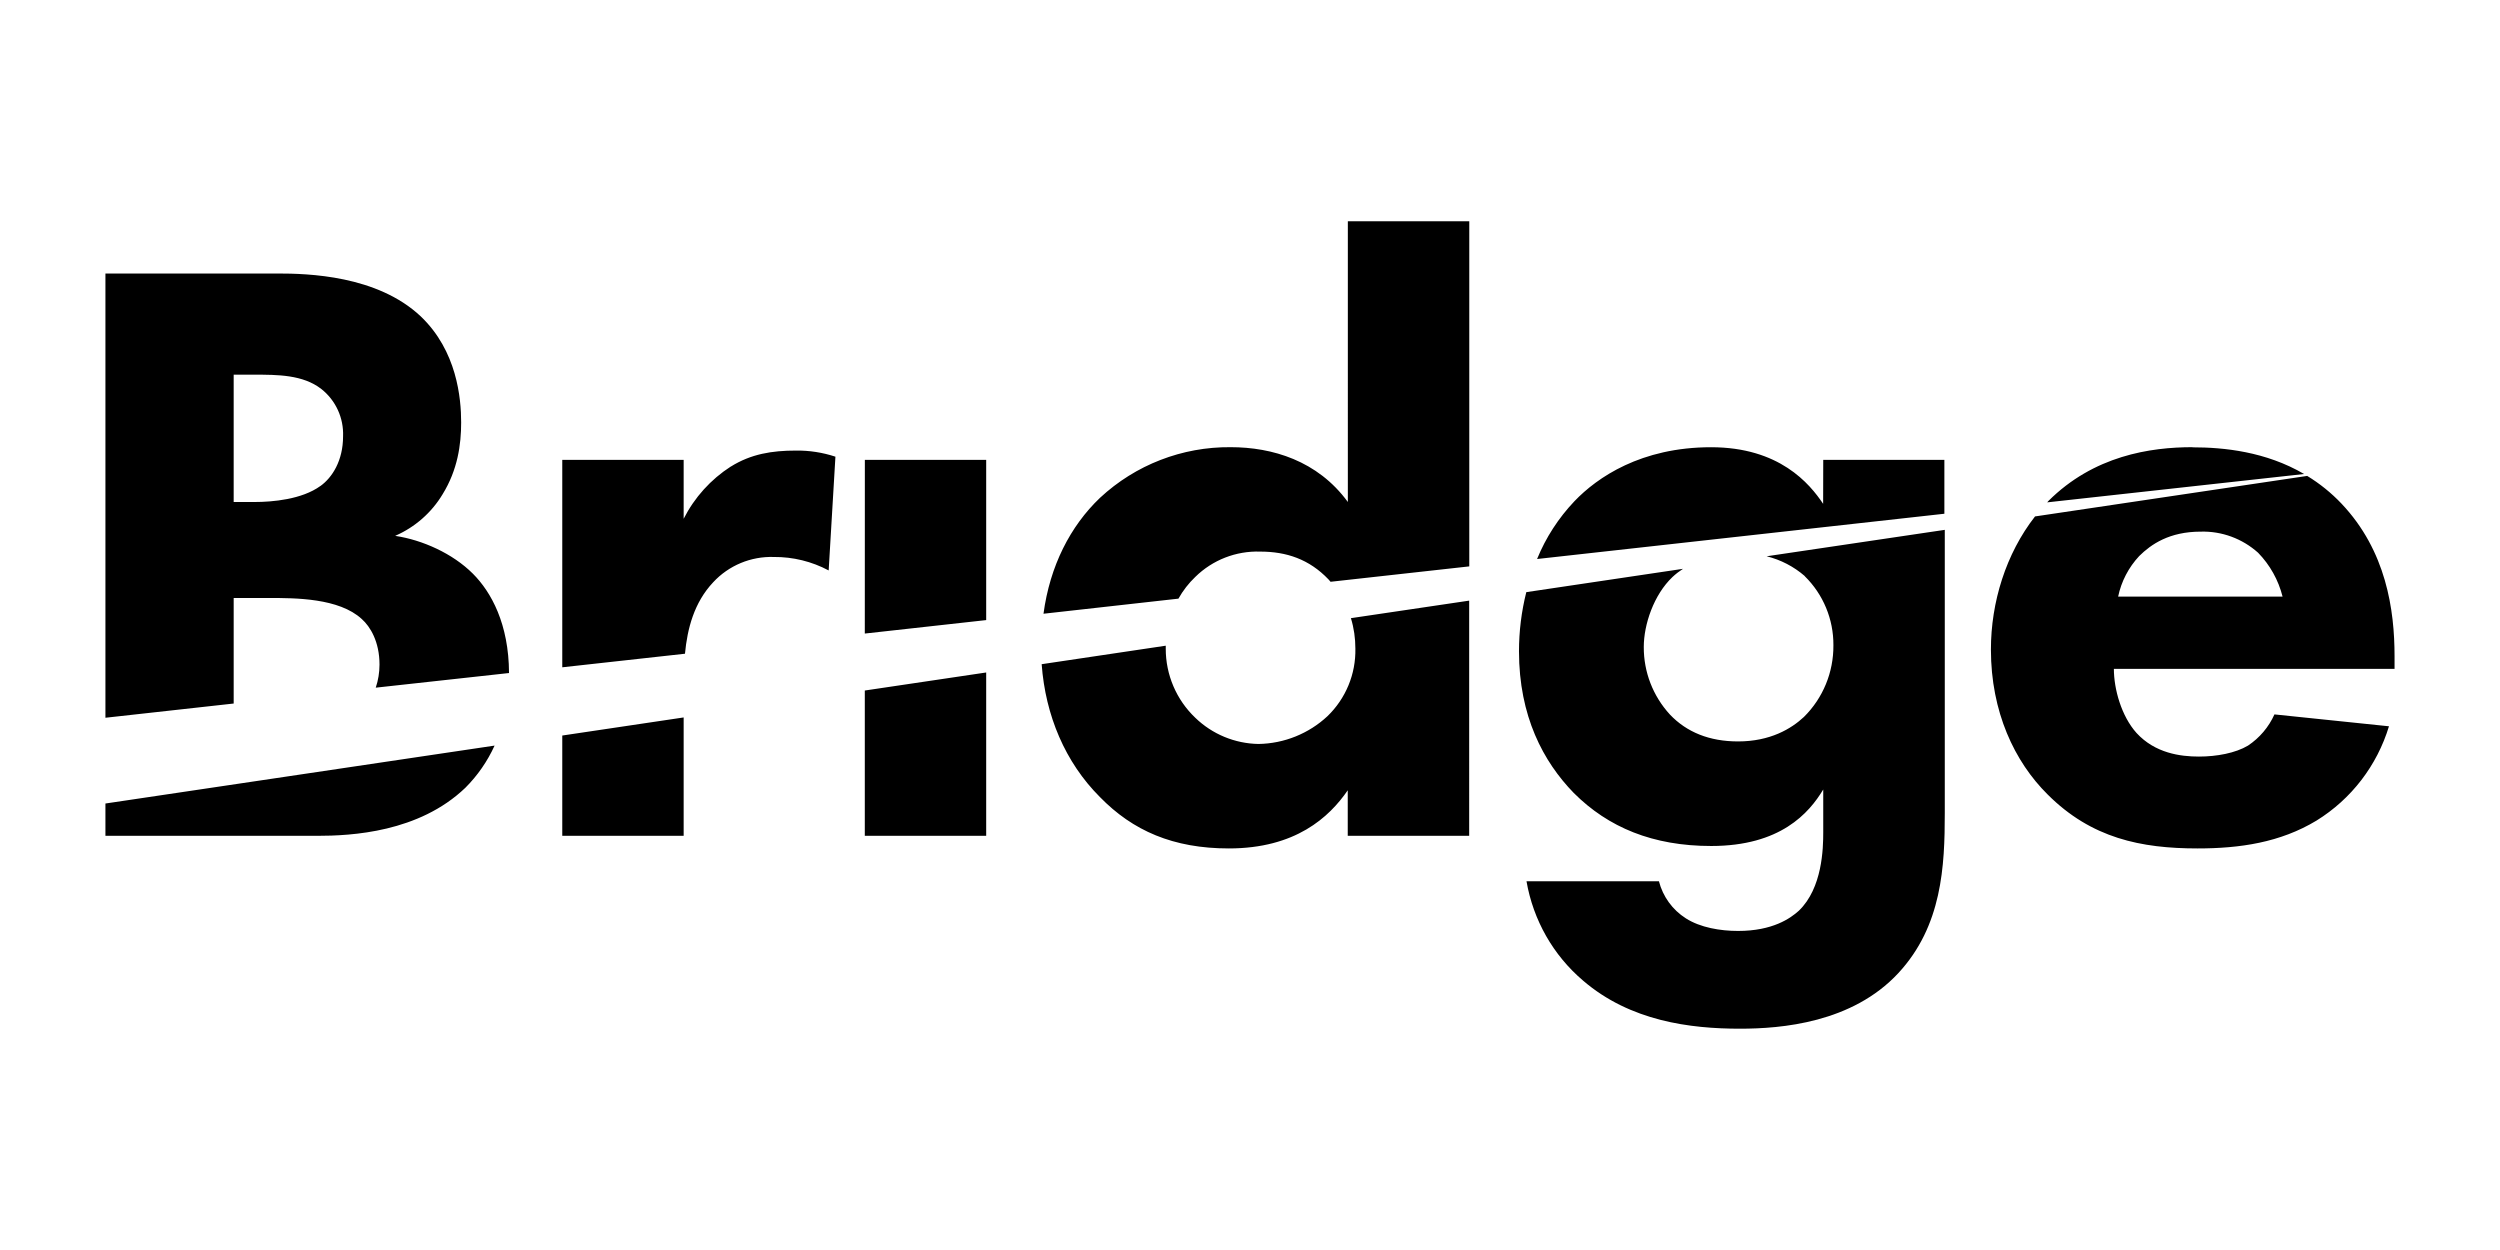 <?xml version="1.0" encoding="utf-8"?>
<!-- Generator: Adobe Illustrator 15.1.0, SVG Export Plug-In . SVG Version: 6.00 Build 0)  -->
<!DOCTYPE svg PUBLIC "-//W3C//DTD SVG 1.1//EN" "http://www.w3.org/Graphics/SVG/1.1/DTD/svg11.dtd">
<svg version="1.1" id="Logo" xmlns="http://www.w3.org/2000/svg" xmlns:xlink="http://www.w3.org/1999/xlink" x="0px" y="0px"
	 width="400px" height="200px" viewBox="-189 -89 400 200" enable-background="new -189 -89 400 200" xml:space="preserve">
<title>Bridge0</title>
<path d="M-172.131,44.733h33.852c5.528,0,16.292-0.553,23.739-7.691c1.951-1.95,3.536-4.243,4.675-6.746l-62.266,9.267V44.733z
	 M-125.735-3.281c3.146-1.382,5.788-3.699,7.553-6.642c2.414-3.911,2.967-7.959,2.967-11.471c0-3.911-0.674-11.463-6.471-16.991
	c-6.992-6.577-18.081-6.854-22.926-6.854h-27.519V25.84l20.52-2.275V6.678h5.658c4.187,0,11.203,0,14.845,3.374
	c1.35,1.203,2.829,3.618,2.829,7.285c0,1.251-0.203,2.504-0.602,3.69l21.325-2.342c-0.033-7.845-2.837-12.951-5.788-15.901
	c-3.236-3.235-8.089-5.398-12.406-6.041 M-137.727-11.248c-2.975,2.163-7.69,2.569-10.528,2.569h-3.357v-20.373h3.236
	c3.78,0,7.845,0,10.788,2.292c2.309,1.821,3.593,4.634,3.479,7.569c0,3.91-1.748,6.61-3.618,7.951 M161.806-17.451
	c-6.764,0-15.804,1.357-23.088,8.634c-0.049,0.065-0.098,0.138-0.164,0.195l41.104-4.537c-6.146-3.593-12.845-4.268-17.853-4.268
	 M26.657-8.679c-4.846-6.642-12.139-8.772-18.748-8.772c-7.748-0.073-15.227,2.821-20.902,8.097
	c-4.764,4.536-8.023,10.91-9.048,18.552l21.592-2.415c0.724-1.292,1.634-2.463,2.699-3.479c2.764-2.715,6.521-4.179,10.389-4.048
	c4.179,0,7.838,1.211,10.927,4.455c0.098,0.114,0.228,0.244,0.326,0.374l22.193-2.463v-55.217h-19.43V-8.679z M-99.037,44.733
	h19.422V25.791l-19.422,2.894V44.733z M99.759,3.191c2.96,2.902,4.618,6.902,4.586,11.056c0.032,4.309-1.658,8.438-4.716,11.463
	c-2.016,1.886-5.397,3.918-10.536,3.918c-4.585,0-8.228-1.479-10.91-4.309c-2.715-2.959-4.194-6.804-4.179-10.795
	c0-3.627,1.61-8.366,4.586-11.196c0.521-0.488,1.089-0.926,1.69-1.317L55.208,5.743c-0.78,3.098-1.17,6.276-1.17,9.464
	c0,10.39,3.902,17.674,8.764,22.665c5.527,5.528,12.666,8.487,21.999,8.487c11.057,0,15.642-5.252,17.918-9.04v6.861
	c0,2.553-0.13,8.91-3.902,12.536c-1.35,1.219-4.194,3.235-9.724,3.235c-2.828,0-6.049-0.536-8.357-2.017
	c-2.146-1.365-3.674-3.479-4.309-5.934H55.24c1.073,6.194,4.261,11.837,9.074,15.917c7.544,6.472,17.12,7.675,25.072,7.675
	c6.633,0,17.95-0.927,25.348-8.894c7.008-7.561,7.431-17.122,7.431-25.625V-4.224L93.662,0.004c2.26,0.561,4.341,1.642,6.097,3.163
	 M180.179-12.857L136.604-6.37c-4.666,5.976-7.057,13.74-7.057,21.292c0,9.975,3.771,17.941,9.073,23.193
	c7.007,7.009,14.958,8.635,23.998,8.635c6.748,0,13.22-0.943,19.024-4.456c5.576-3.446,9.689-8.812,11.593-15.088l-18.324-1.902
	c-0.911,2.032-2.375,3.756-4.228,4.992c-2.017,1.202-5.009,1.756-7.854,1.756c-2.976,0-7.009-0.537-9.983-3.772
	c-2.423-2.699-3.626-7.024-3.626-10.26h44.908v-2.024c0-7.423-1.333-16.861-8.487-24.414c-1.626-1.715-3.479-3.211-5.495-4.438
	 M149.903,6.451c0.504-2.422,1.675-4.667,3.365-6.479c1.903-1.886,4.83-3.91,9.838-3.91c3.382-0.098,6.666,1.114,9.187,3.374
	c1.901,1.951,3.252,4.374,3.918,7.016H149.903z M102.702-8.386c-2.162-3.236-7.007-9.057-17.934-9.057
	c-11.203,0-18.211,4.829-21.854,8.634c-2.553,2.69-4.585,5.821-5.982,9.251L122.1-6.801v-8.625h-19.381L102.702-8.386z
	 M-72.063-14.361c-3.211,2.065-5.821,4.951-7.552,8.366v-9.431h-19.422v33.194l19.633-2.171c0.374-4,1.455-8.187,4.512-11.431
	c2.496-2.699,6.041-4.17,9.715-4.048c3.057-0.024,6.065,0.715,8.764,2.154l1.081-18.202c-2.048-0.675-4.195-1.008-6.349-0.976
	c-3.78,0-7.154,0.537-10.39,2.561 M-50.632,44.733h19.422V18.597l-19.422,2.886V44.733z M-50.632,12.369l19.422-2.154v-25.641
	h-19.414L-50.632,12.369z M27.86,14.783c0.081,4.057-1.529,7.968-4.455,10.797c-2.992,2.797-6.935,4.39-11.049,4.455
	c-3.78-0.065-7.398-1.562-10.113-4.195c-3.024-2.877-4.731-6.878-4.724-11.057c0-0.162,0-0.309,0-0.471l-19.853,2.959
	c0.601,8.194,3.755,15.69,9.316,21.251c5.26,5.398,11.731,8.228,20.633,8.228c10.657,0,16.048-4.977,19.023-9.301v7.284h19.43V7.101
	L27.145,9.906C27.633,11.491,27.86,13.133,27.86,14.783"/>
</svg>
